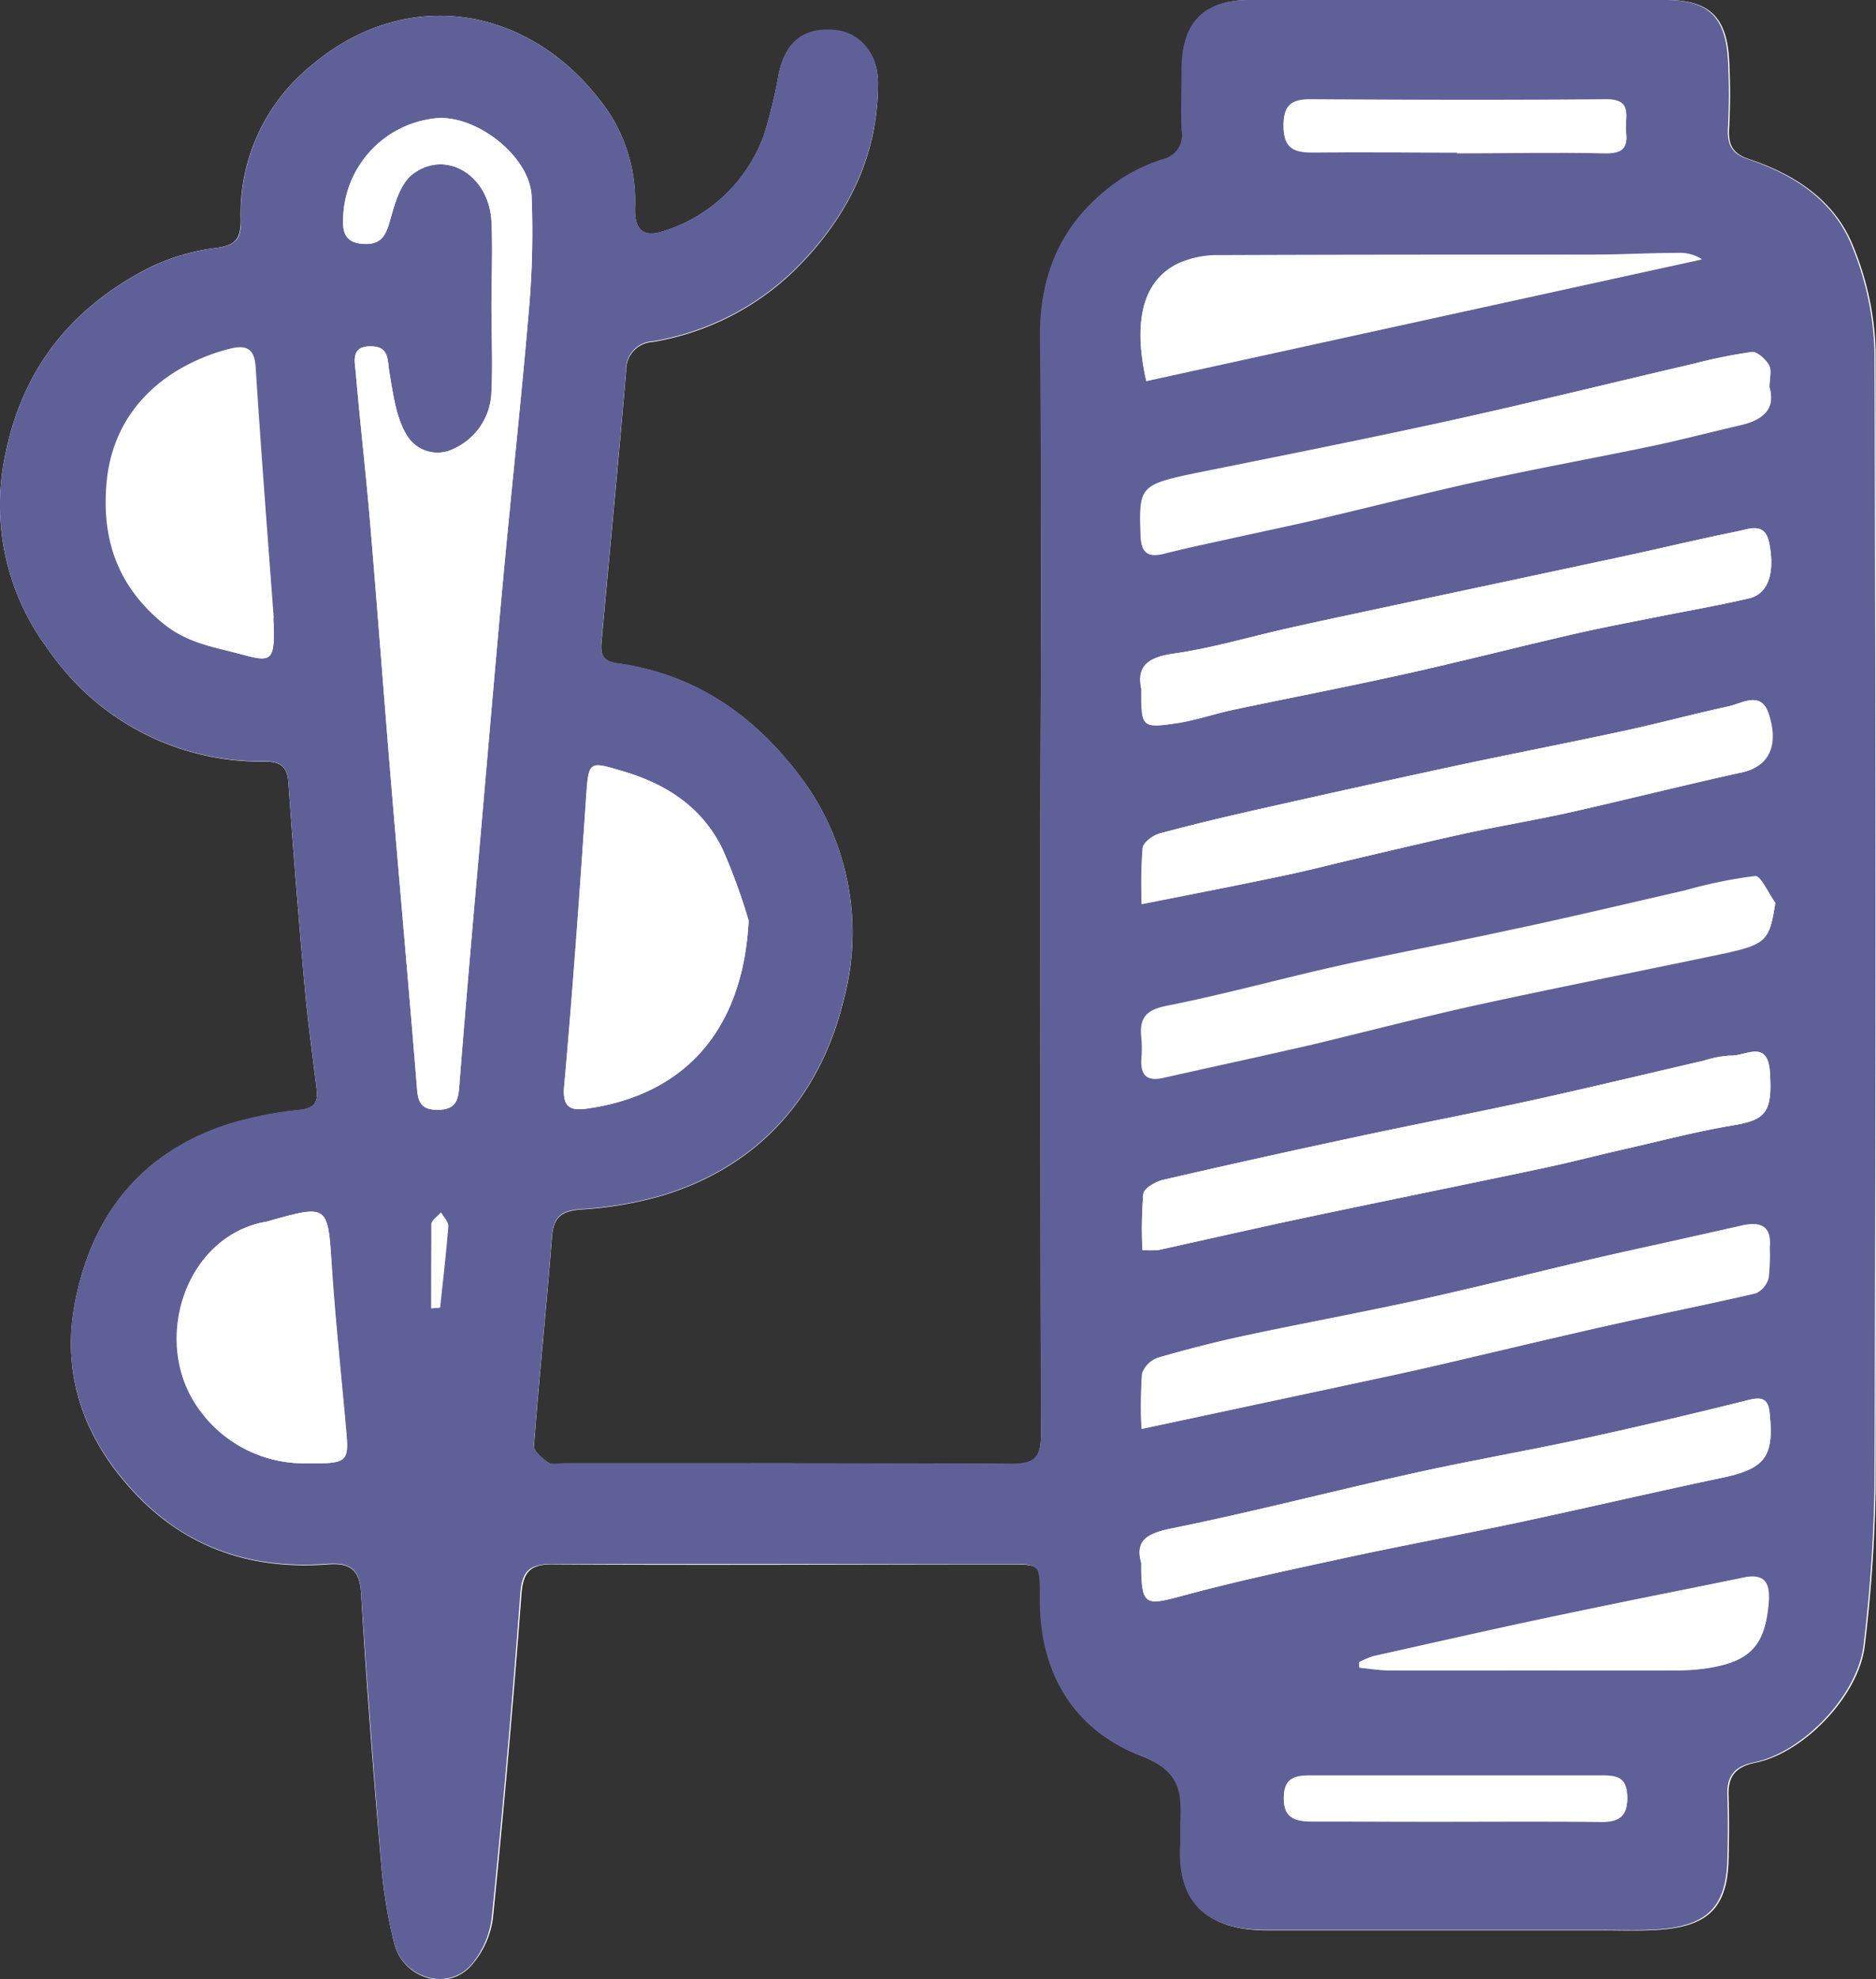 <svg xmlns="http://www.w3.org/2000/svg" viewBox="0 0 187.04 197.29"><rect x="0" y="0" width="187.04" height="197.29" fill="#333333" stroke="none"/><defs><style>.cls-1{fill:#fff;}.cls-2{fill:#606099;}</style></defs><title>sewing</title><g id="Layer_2" data-name="Layer 2"><g id="Layer_1-2" data-name="Layer 1"><path class="cls-1" d="M103.74,86.72c0,18.74,0,37.49.05,56.24,0,2.25-.53,3-2.91,3-14.83-.11-29.66-.06-44.49-.06-.58,0-1.29.19-1.71-.08-.62-.39-1.48-1.15-1.44-1.69.53-7,1.26-13.92,1.8-20.89.16-2,1.07-2.54,3-2.67a36.62,36.62,0,0,0,8-1.38c9.86-3,15.85-10.11,18.13-19.72a25.79,25.79,0,0,0-4.35-22c-4.62-6.18-10.55-10.27-18.3-11.33-1.81-.25-1.62-1.38-1.51-2.53.8-8.86,1.66-17.72,2.42-26.59a2.8,2.8,0,0,1,2.68-2.93,26.61,26.61,0,0,0,14.2-7.23c5.14-5.12,8.23-11.18,8.23-18.57,0-2.91-1.81-5-4.3-5.24-3-.29-4.84,1.08-5.56,4.15a50.58,50.58,0,0,1-1.52,6.29A15.58,15.58,0,0,1,66.31,23c-2,.69-3.08.15-3-2.33A16.11,16.11,0,0,0,59.83,10C52.42.41,40.31-1.36,31,6.56A19,19,0,0,0,24,21.93c0,1.87-.51,2.54-2.48,2.79a20.81,20.81,0,0,0-6.82,2.06C7.06,30.74,2.18,36.84.49,45.5A24,24,0,0,0,4.86,64.82a25.65,25.65,0,0,0,21.51,11.1c1.52,0,2.26.43,2.38,2.08q.72,10.22,1.63,20.41c.3,3.39.77,6.78,1.19,10.16.16,1.32-.22,1.93-1.7,2.09A37.26,37.26,0,0,0,23.09,112c-8.92,2.72-14,9.15-15.64,18-1.43,7.6,1.3,14.26,6.79,19.67,5.13,5,11.44,6.83,18.49,6.29,2.13-.16,3.13.5,3.27,2.87.53,9,1.21,17.93,2,26.88a46.2,46.2,0,0,0,1.33,8.11c.94,3.53,5.41,4.75,7.69,2.09a8.91,8.91,0,0,0,2.12-4.63q1.63-16.14,2.85-32.32c.17-2.41,1-3.05,3.29-3,15.08.09,30.16,0,45.24,0,3.24,0,3.31,0,3.27,3.28-.1,7.48,3.35,13.25,10,15.8,4,1.55,4.19,3.63,4,6.79,0,.66,0,1.33,0,2-.39,6,2.76,8.61,8.55,8.61h33.5c2,0,4,.08,6-.09,4.59-.42,6.37-2.34,6.5-6.9.06-2.16.07-4.33,0-6.49-.06-1.92.76-2.84,2.67-3.23,4.93-1,10.4-6.81,10.92-11.76A152,152,0,0,0,187,148.57q.14-56.86,0-113.72a29.58,29.58,0,0,0-2.14-10.07c-1.79-4.72-5.81-7.36-10.46-8.91-1.7-.56-2.11-1.49-2-3.12a63.32,63.32,0,0,0,0-6.75c-.23-4.32-2-6-6.28-6q-20.74,0-41.49,0c-4.49,0-6.67,2.24-6.74,6.8,0,2.09-.06,4.17,0,6.25a2.42,2.42,0,0,1-1.8,2.83,17.34,17.34,0,0,0-4.26,2c-5.57,3.8-8.13,9-8.06,15.88C103.87,51.39,103.74,69.06,103.74,86.72Z"/><path class="cls-2" d="M103.74,86.72c0-17.66.13-35.33-.06-53-.07-6.87,2.49-12.08,8.06-15.88a17.34,17.34,0,0,1,4.26-2,2.42,2.42,0,0,0,1.8-2.83c-.08-2.08,0-4.16,0-6.25C117.85,2.25,120,0,124.52,0Q145.26,0,166,0c4.31,0,6.05,1.66,6.28,6a63.32,63.32,0,0,1,0,6.75c-.08,1.63.33,2.56,2,3.12,4.65,1.55,8.67,4.19,10.46,8.91a29.58,29.58,0,0,1,2.14,10.07q.21,56.85,0,113.72a152,152,0,0,1-1.07,15.36c-.52,4.95-6,10.76-10.92,11.76-1.91.39-2.73,1.31-2.67,3.23.07,2.16.06,4.33,0,6.49-.13,4.56-1.91,6.48-6.5,6.9-2,.17-4,.08-6,.09h-33.5c-5.79,0-8.94-2.59-8.55-8.61,0-.67,0-1.34,0-2,.16-3.16,0-5.24-4-6.79-6.66-2.55-10.11-8.32-10-15.8,0-3.28,0-3.28-3.27-3.28-15.08,0-30.16,0-45.24,0-2.33,0-3.12.62-3.29,3q-1.2,16.18-2.85,32.32A8.91,8.91,0,0,1,47,195.85c-2.28,2.66-6.75,1.44-7.69-2.09A46.2,46.2,0,0,1,38,185.65c-.74-9-1.42-17.91-2-26.88-.14-2.37-1.14-3-3.27-2.87-7,.54-13.36-1.24-18.49-6.29C8.75,144.2,6,137.54,7.45,129.94c1.66-8.82,6.72-15.25,15.64-18a37.26,37.26,0,0,1,6.78-1.31c1.48-.16,1.86-.77,1.7-2.09-.42-3.38-.89-6.77-1.19-10.16q-.9-10.2-1.63-20.41c-.12-1.65-.86-2.06-2.38-2.08A25.65,25.65,0,0,1,4.86,64.82,24,24,0,0,1,.49,45.5c1.69-8.66,6.57-14.76,14.23-18.72a20.81,20.81,0,0,1,6.82-2.06c2-.25,2.52-.92,2.48-2.79A19,19,0,0,1,31,6.56C40.31-1.36,52.42.41,59.83,10a16.11,16.11,0,0,1,3.49,10.65c-.09,2.48,1,3,3,2.33a15.58,15.58,0,0,0,9.84-9.56,50.58,50.58,0,0,0,1.52-6.29c.72-3.07,2.55-4.44,5.56-4.15,2.49.23,4.3,2.33,4.3,5.24,0,7.39-3.09,13.45-8.23,18.57a26.61,26.61,0,0,1-14.2,7.23A2.8,2.8,0,0,0,62.42,37C61.66,45.85,60.8,54.71,60,63.57c-.11,1.15-.3,2.28,1.51,2.53,7.75,1.06,13.68,5.15,18.3,11.33a25.79,25.79,0,0,1,4.35,22c-2.28,9.61-8.27,16.71-18.13,19.72a36.62,36.62,0,0,1-8,1.38c-1.92.13-2.83.63-3,2.67-.54,7-1.27,13.92-1.8,20.89,0,.54.82,1.3,1.44,1.69.42.27,1.13.08,1.71.08,14.83,0,29.66,0,44.49.06,2.38,0,2.92-.74,2.91-3C103.71,124.21,103.74,105.46,103.74,86.72ZM49,30.55h0c0,2.83.12,5.67,0,8.49a6.42,6.42,0,0,1-3.79,5.71,3.57,3.57,0,0,1-4.64-1.34c-1.09-1.77-1.37-4.1-1.74-6.24-.22-1.27,0-2.61-1.82-2.64-2.09-.05-1.63,1.54-1.53,2.68.43,5,1,9.92,1.42,14.89.74,8.7,1.38,17.41,2.11,26.11.83,10,1.72,19.88,2.53,29.82.12,1.44.09,2.62,2.09,2.61s2.07-1.14,2.18-2.59c.45-5.72.94-11.44,1.43-17.16,1-11,1.9-22,2.91-33,.83-9,1.82-18,2.59-27.07A89.24,89.24,0,0,0,53,19.56c-.18-4.12-5.85-8.38-9.87-7.73A10.28,10.28,0,0,0,34.21,22c-.06,1.62.65,2.27,2.18,2.32s2.06-.81,2.46-2.21c.48-1.68,1-3.76,2.26-4.72,3.32-2.57,7.64.06,7.89,4.66C49.15,24.88,49,27.72,49,30.55Zm25.61,61.2a56.94,56.94,0,0,0-2.58-7.14c-2-4.07-5.47-6.4-9.83-7.7-3.47-1-3.49-1.13-3.75,2.55-.65,9.62-1.33,19.24-2.19,28.84-.21,2.26.8,2.44,2.4,2.2C68,109.15,74.08,103,74.64,91.75ZM176.42,38.62c0-.95.23-1.75-.06-2.25s-1.17-1.35-1.7-1.29a53.27,53.27,0,0,0-5.83,1.18c-8.07,1.88-16.11,3.87-24.2,5.65S128.24,45.34,120,47c-6.43,1.31-6.44,1.36-6.29,6.33.06,1.73.67,2.23,2.3,1.83,2.17-.55,4.36-1,6.54-1.49,2.84-.63,5.68-1.22,8.51-1.87,5.65-1.32,11.28-2.76,16.94-4s11.38-2.27,17.06-3.46c2.83-.59,5.64-1.32,8.46-2C175.72,41.88,177.05,40.81,176.42,38.62Zm-62.52,86a10,10,0,0,0,1.6,0c4.52-1,9-2.06,13.57-3,8.19-1.74,16.4-3.39,24.59-5.12,2.75-.58,5.48-1.29,8.22-1.92,3.64-.82,7.25-1.78,10.92-2.39,3.29-.55,3.93-1.32,3.65-5.36-.23-3.25-2.49-1.5-3.92-1.59a10.22,10.22,0,0,0-2.68.51c-5.65,1.3-11.28,2.66-16.94,3.91s-11.53,2.37-17.28,3.6q-9.84,2.11-19.64,4.36c-.76.17-1.92.83-2,1.39A42.11,42.11,0,0,0,113.9,124.6Zm-.09,17.84,22.25-4.75c2.34-.5,4.69-1,7-1.54,5.73-1.33,11.45-2.71,17.19-4,4.93-1.11,9.88-2.09,14.8-3.23a2.3,2.3,0,0,0,1.26-1.55,21,21,0,0,0,.1-3c.18-2.19-1-2.59-2.79-2.18l-6.55,1.47c-2.84.63-5.67,1.24-8.5,1.9-5.64,1.31-11.27,2.72-16.93,4-5.83,1.28-11.7,2.36-17.53,3.6q-4.38.95-8.68,2.2a2.54,2.54,0,0,0-1.58,1.57A48,48,0,0,0,113.81,142.44Zm0,13.33c0,4.33.29,4.33,4.17,3.28,5.43-1.48,11-2.64,16.47-3.83,5.67-1.22,11.37-2.27,17-3.47,6.73-1.44,13.42-3,20.14-4.42,4.34-.9,5.29-2.06,4.85-6.37-.15-1.45-.66-1.77-2.12-1.4q-8.07,2-16.2,3.8c-5.75,1.25-11.55,2.24-17.29,3.52-8,1.77-16,3.86-24,5.48C114.34,152.86,113.17,153.58,113.77,155.77ZM177,90c-.69-.94-1.43-2.71-2-2.67a46.74,46.74,0,0,0-7,1.43c-5.9,1.35-11.78,2.76-17.69,4-5.58,1.22-11.2,2.26-16.78,3.5-5.74,1.28-11.41,2.86-17.17,4-2,.4-2.74,1.1-2.52,3a13,13,0,0,1,0,2.25c-.07,1.54.59,2.14,2.13,1.8,5-1.12,10-2.2,15-3.35,5.56-1.29,11.09-2.73,16.67-4,8.18-1.78,16.4-3.39,24.59-5.12C176.08,94.15,176.44,93.71,177,90Zm-63.18.12c5.06-1,9.68-1.89,14.28-2.85,2.67-.56,5.32-1.26,8-1.88,3.47-.81,6.93-1.63,10.4-2.39,3.32-.72,6.67-1.29,10-2,5.73-1.29,11.44-2.73,17.19-4,2.59-.57,3.72-2.56,2.67-5.81-.76-2.36-2.59-1.08-4-.77-3.48.75-6.93,1.69-10.41,2.44-5.67,1.22-11.36,2.32-17,3.53-6.48,1.39-12.94,2.83-19.4,4.28-3.31.75-6.62,1.53-9.9,2.42-.68.19-1.64.9-1.7,1.46A47.31,47.31,0,0,0,113.83,90.14Zm0-21.52c0,3.93,0,4,3.58,3.49,1.88-.28,3.69-.93,5.56-1.33,5.67-1.19,11.37-2.28,17-3.54s11.27-2.71,16.91-4c2.74-.63,5.51-1.15,8.27-1.7,3.08-.62,6.18-1.15,9.25-1.87,1.93-.45,2.59-2.54,2-5.48-.41-2.15-2-1.44-3.14-1.2-3.81.76-7.59,1.68-11.39,2.5-8.09,1.74-16.19,3.45-24.28,5.18-3.08.66-6.16,1.3-9.23,2-3.79.85-7.55,2-11.38,2.52C114.45,65.53,113.32,66.42,113.78,68.62Zm-86.53-7c-.55-7.44-1.24-16.22-1.8-25-.14-2.23-1.29-2.14-2.85-1.72-5.85,1.59-11.62,5.86-12,14-.27,5.41,1.42,9.8,5.68,13.29,2.38,2,5.19,2.37,8,3.13S27.47,65.87,27.25,61.6Zm87-23.64,55.37-12.13a4,4,0,0,0-2.34-.62c-2.75,0-5.5.16-8.24.17-12.49,0-25,0-37.48.05a9.65,9.65,0,0,0-4.06.79C113.74,28,113,32.36,114.29,38ZM29.81,145.87c5,.07,5,.07,4.68-3.64-.48-5.37-1.06-10.74-1.41-16.12-.39-5.94-.43-6-6-4.46-.24.07-.48.13-.73.18-7.71,1.52-10.93,11.37-7,17.88A12.84,12.84,0,0,0,29.81,145.87ZM135.52,165.7l0,.56c1,.1,2,.27,3,.27q14.25,0,28.48,0a20.24,20.24,0,0,0,3.48-.26c4.1-.7,5.48-2.31,5.83-6.49.15-1.89-.36-2.92-2.5-2.48-5.68,1.17-11.37,2.27-17,3.47-6.64,1.41-13.27,2.89-19.89,4.36A9,9,0,0,0,135.52,165.7Zm9.75-150.49v0c4.91,0,9.81-.07,14.71,0,1.62,0,2.36-.37,2.14-2.07-.17-1.41.78-3.27-2-3.25-9.81.09-19.62.06-29.42,0-1.83,0-2.71.48-2.72,2.55s.87,2.72,2.84,2.69C135.63,15.16,140.45,15.21,145.27,15.21Zm.14,166.39c4.74,0,9.49,0,14.22,0,1.75,0,2.62-.46,2.61-2.38s-.83-2.23-2.46-2.23c-9.64,0-19.29,0-28.94,0-1.51,0-2.83.08-2.84,2.19s1.28,2.39,2.94,2.38C135.77,181.59,140.59,181.61,145.41,181.6ZM43,130.43l.88-.08c.29-2.71.61-5.42.82-8.13,0-.43-.47-.89-.72-1.34-.33.4-.93.78-.94,1.18C43,124.85,43,127.64,43,130.43Z"/><path class="cls-1" d="M49,30.55c0-2.83.12-5.67,0-8.5-.25-4.6-4.57-7.23-7.89-4.66-1.24,1-1.78,3-2.26,4.72-.4,1.4-.89,2.26-2.46,2.21s-2.24-.7-2.18-2.32a10.28,10.28,0,0,1,8.92-10.17c4-.65,9.69,3.61,9.87,7.73a89.24,89.24,0,0,1-.26,11.21c-.77,9-1.76,18.05-2.59,27.07-1,11-1.95,22-2.91,33.05-.49,5.72-1,11.44-1.43,17.16-.11,1.45-.25,2.58-2.18,2.59s-2-1.17-2.09-2.61c-.81-9.94-1.7-19.87-2.53-29.82-.73-8.7-1.37-17.41-2.11-26.11-.42-5-1-9.92-1.42-14.89-.1-1.14-.56-2.73,1.53-2.68,1.81,0,1.6,1.37,1.82,2.64.37,2.14.65,4.47,1.74,6.24a3.57,3.57,0,0,0,4.64,1.34A6.42,6.42,0,0,0,49,39c.15-2.82,0-5.66,0-8.49Z"/><path class="cls-1" d="M74.64,91.75c-.56,11.21-6.69,17.4-16,18.75-1.6.24-2.61.06-2.4-2.2.86-9.6,1.54-19.22,2.19-28.84.26-3.68.28-3.59,3.75-2.55,4.36,1.3,7.85,3.63,9.83,7.7A56.94,56.94,0,0,1,74.64,91.75Z"/><path class="cls-1" d="M176.42,38.62c.63,2.19-.7,3.26-2.87,3.77-2.82.65-5.63,1.38-8.46,2-5.68,1.19-11.39,2.22-17.06,3.46s-11.29,2.68-16.94,4c-2.83.65-5.67,1.24-8.51,1.87-2.18.48-4.37.94-6.54,1.49-1.63.4-2.24-.1-2.3-1.83-.15-5-.14-5,6.29-6.33,8.21-1.68,16.43-3.31,24.6-5.11s16.13-3.77,24.2-5.65a53.27,53.27,0,0,1,5.83-1.18c.53-.06,1.37.7,1.7,1.29S176.42,37.67,176.42,38.62Z"/><path class="cls-1" d="M113.9,124.6A42.11,42.11,0,0,1,114,119c.08-.56,1.24-1.22,2-1.39q9.8-2.27,19.64-4.36c5.75-1.23,11.53-2.34,17.28-3.6s11.29-2.61,16.94-3.91a10.22,10.22,0,0,1,2.68-.51c1.43.09,3.69-1.66,3.92,1.59.28,4-.36,4.81-3.65,5.36-3.67.61-7.28,1.57-10.92,2.39-2.74.63-5.47,1.34-8.22,1.92-8.19,1.73-16.4,3.38-24.59,5.12-4.53,1-9,2-13.57,3A10,10,0,0,1,113.9,124.6Z"/><path class="cls-1" d="M113.81,142.44a48,48,0,0,1,.08-5.53,2.54,2.54,0,0,1,1.58-1.57q4.31-1.26,8.68-2.2c5.83-1.24,11.7-2.32,17.53-3.6,5.66-1.24,11.29-2.65,16.93-4,2.83-.66,5.66-1.27,8.5-1.9l6.55-1.47c1.82-.41,3,0,2.79,2.18a21,21,0,0,1-.1,3,2.3,2.3,0,0,1-1.26,1.55c-4.92,1.14-9.87,2.12-14.8,3.23-5.74,1.29-11.46,2.67-17.19,4-2.35.54-4.7,1-7,1.54Z"/><path class="cls-1" d="M113.77,155.77c-.6-2.19.57-2.91,3.07-3.41,8-1.62,16-3.71,24-5.48,5.74-1.28,11.54-2.27,17.29-3.52q8.13-1.76,16.2-3.8c1.46-.37,2-.05,2.12,1.4.44,4.31-.51,5.47-4.85,6.37-6.72,1.39-13.41,3-20.14,4.42-5.67,1.2-11.37,2.25-17,3.47-5.51,1.19-11,2.35-16.47,3.83C114.06,160.1,113.78,160.1,113.77,155.77Z"/><path class="cls-1" d="M177,90c-.57,3.69-.93,4.13-4.82,5-8.19,1.73-16.41,3.34-24.59,5.12-5.58,1.22-11.11,2.66-16.67,4-5,1.15-10,2.23-15,3.35-1.54.34-2.2-.26-2.13-1.8a13,13,0,0,0,0-2.25c-.22-1.93.48-2.63,2.52-3,5.76-1.12,11.43-2.7,17.17-4,5.58-1.24,11.2-2.28,16.78-3.5,5.91-1.29,11.79-2.7,17.69-4a46.74,46.74,0,0,1,7-1.43C175.58,87.31,176.32,89.08,177,90Z"/><path class="cls-1" d="M113.83,90.14a47.31,47.31,0,0,1,.08-5.59c.06-.56,1-1.27,1.7-1.46,3.28-.89,6.59-1.67,9.9-2.42,6.46-1.45,12.92-2.89,19.4-4.28,5.67-1.21,11.36-2.31,17-3.53,3.48-.75,6.93-1.69,10.41-2.44,1.4-.31,3.23-1.59,4,.77,1,3.25-.08,5.24-2.67,5.81-5.75,1.25-11.46,2.69-17.19,4-3.32.75-6.67,1.32-10,2-3.47.76-6.93,1.58-10.4,2.39-2.66.62-5.31,1.32-8,1.88C123.51,88.25,118.89,89.14,113.83,90.14Z"/><path class="cls-1" d="M113.78,68.62c-.46-2.2.67-3.09,3.21-3.46,3.83-.55,7.59-1.67,11.38-2.52,3.07-.69,6.15-1.33,9.23-2,8.09-1.73,16.19-3.44,24.28-5.18,3.8-.82,7.58-1.74,11.39-2.5,1.18-.24,2.73-.95,3.14,1.2.56,2.94-.1,5-2,5.48-3.07.72-6.17,1.25-9.25,1.87-2.76.55-5.53,1.07-8.27,1.7-5.64,1.31-11.26,2.76-16.91,4s-11.36,2.35-17,3.54c-1.87.4-3.68,1-5.56,1.33C113.77,72.63,113.76,72.55,113.78,68.62Z"/><path class="cls-1" d="M27.25,61.6c.22,4.27-.13,4.47-3,3.67s-5.58-1.18-8-3.13c-4.26-3.49-6-7.88-5.68-13.29.4-8.11,6.17-12.38,12-14,1.56-.42,2.71-.51,2.85,1.72C26,45.38,26.7,54.16,27.25,61.6Z"/><path class="cls-1" d="M114.29,38c-1.26-5.6-.55-9.92,3.25-11.74a9.65,9.65,0,0,1,4.06-.79c12.49-.06,25,0,37.48-.05,2.74,0,5.49-.13,8.24-.17a4,4,0,0,1,2.34.62Z"/><path class="cls-1" d="M29.81,145.87a12.84,12.84,0,0,1-10.49-6.16c-4-6.51-.73-16.36,7-17.88.25,0,.49-.11.73-.18,5.62-1.58,5.66-1.48,6,4.46.35,5.38.93,10.75,1.41,16.12C34.83,145.94,34.83,145.94,29.81,145.87Z"/><path class="cls-1" d="M135.52,165.7a9,9,0,0,1,1.44-.61c6.62-1.47,13.25-3,19.89-4.36,5.67-1.2,11.36-2.3,17-3.47,2.14-.44,2.65.59,2.5,2.48-.35,4.18-1.73,5.79-5.83,6.49a20.24,20.24,0,0,1-3.48.26q-14.24.06-28.48,0c-1,0-2-.17-3-.27Z"/><path class="cls-1" d="M145.27,15.21c-4.82,0-9.64-.05-14.46,0-2,0-2.84-.56-2.84-2.69s.89-2.55,2.72-2.55c9.8,0,19.61.07,29.42,0,2.79,0,1.84,1.84,2,3.25.22,1.7-.52,2.1-2.14,2.07-4.9-.11-9.8,0-14.71,0Z"/><path class="cls-1" d="M145.41,181.6c-4.82,0-9.64,0-14.47,0-1.66,0-3-.22-2.94-2.38s1.33-2.19,2.84-2.19c9.65,0,19.3,0,28.94,0,1.63,0,2.46.42,2.46,2.23s-.86,2.41-2.61,2.38C154.9,181.55,150.15,181.6,145.41,181.6Z"/><path class="cls-1" d="M43,130.43c0-2.79,0-5.58,0-8.37,0-.4.61-.78.94-1.18.25.45.75.91.72,1.34-.21,2.71-.53,5.42-.82,8.13Z"/></g></g></svg>